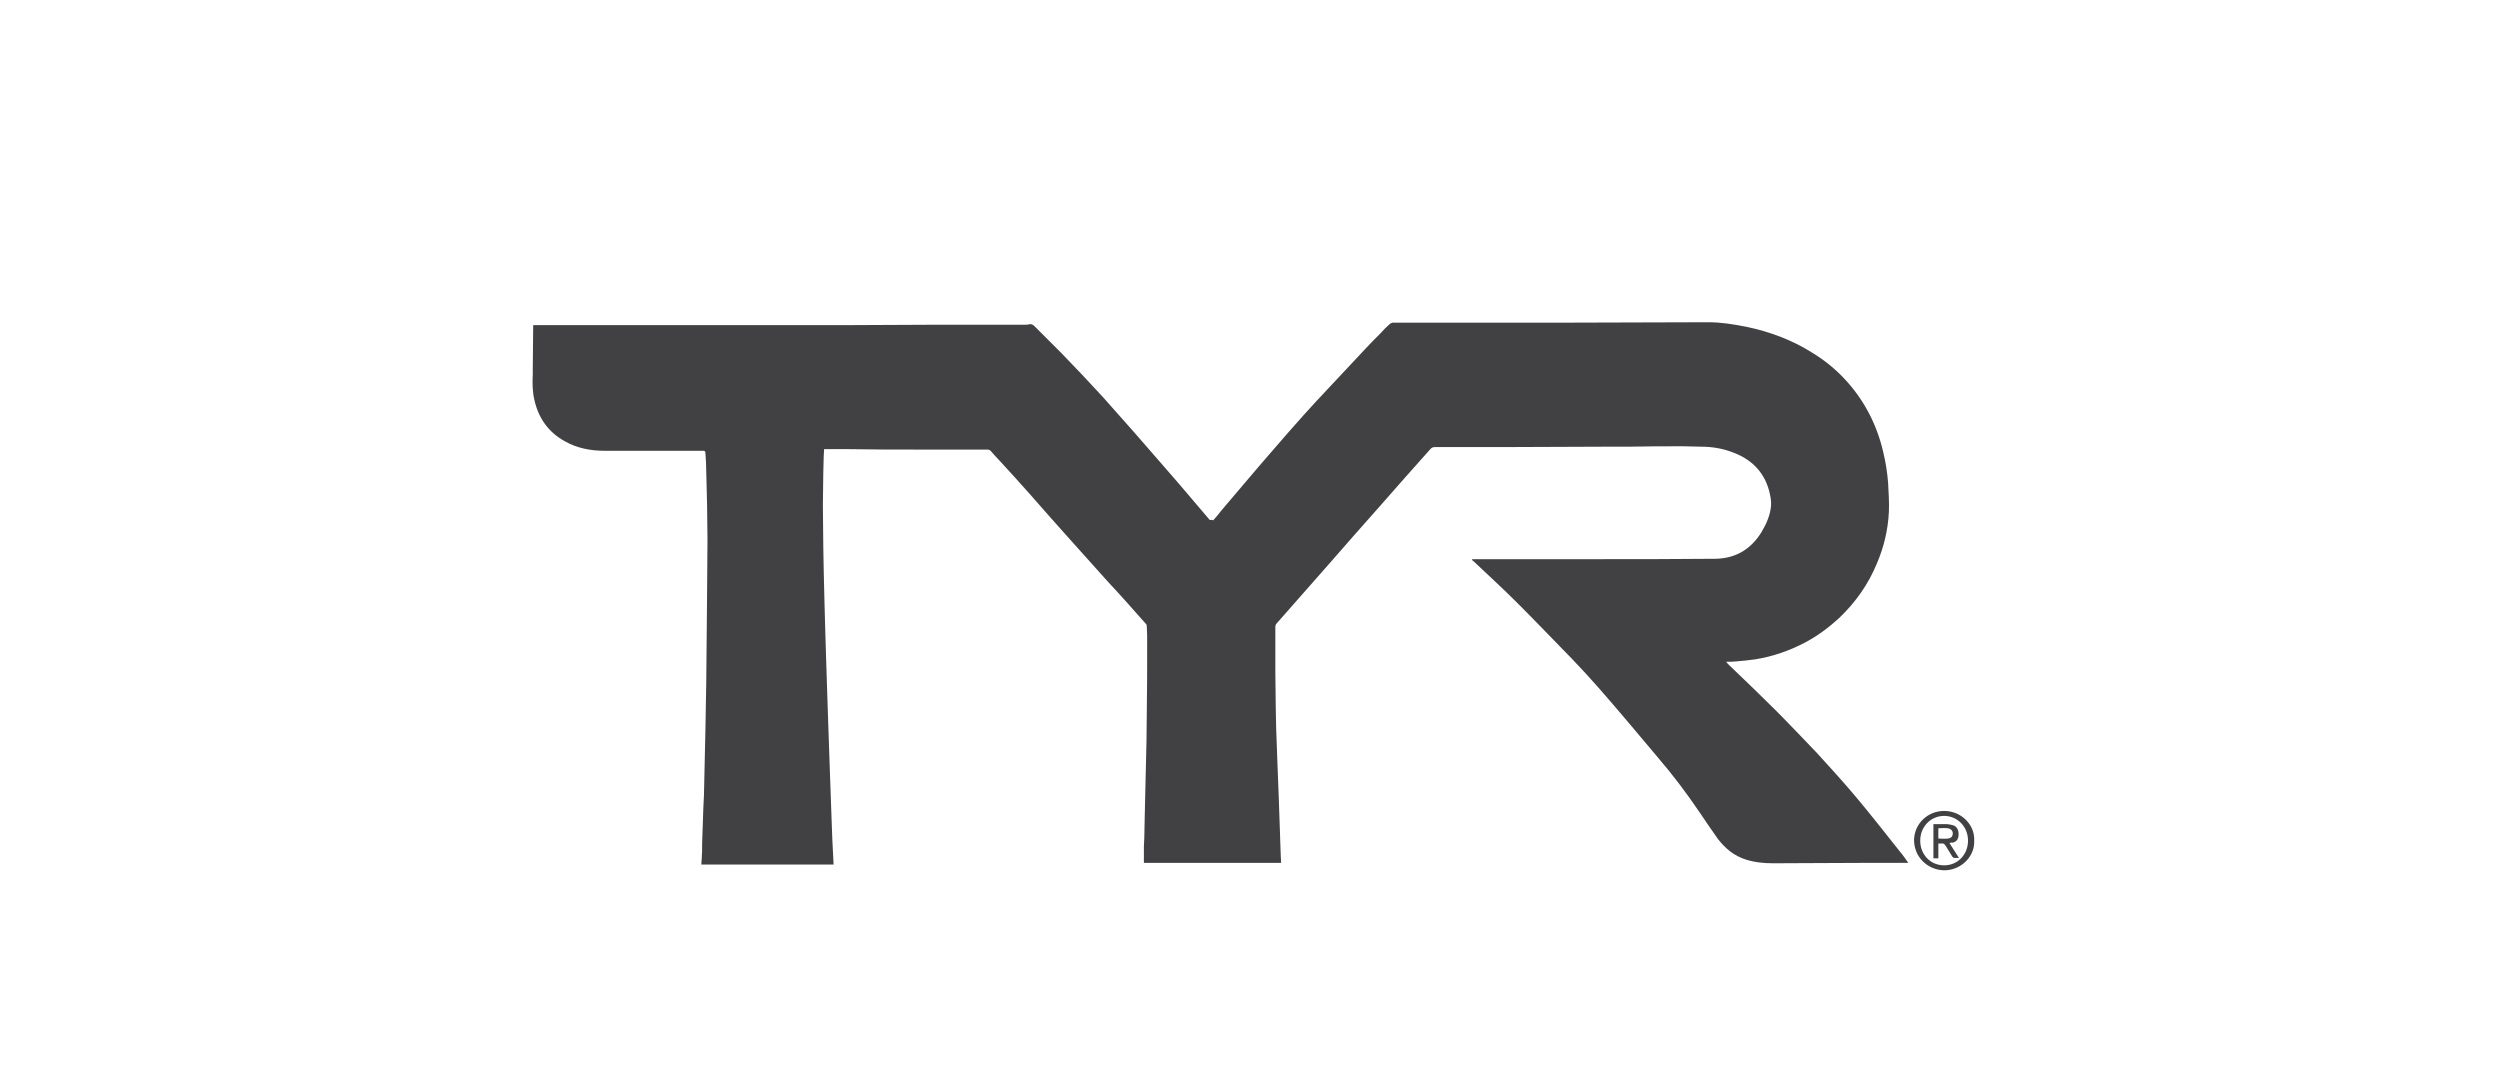<?xml version="1.0" encoding="utf-8"?>
<!-- Generator: Adobe Illustrator 26.0.3, SVG Export Plug-In . SVG Version: 6.00 Build 0)  -->
<svg version="1.1" id="Layer_1" xmlns="http://www.w3.org/2000/svg" xmlns:xlink="http://www.w3.org/1999/xlink" x="0px" y="0px"
	 viewBox="0 0 606.7 264" style="enable-background:new 0 0 606.7 264;" xml:space="preserve">
<style type="text/css">
	.st0{fill:#414042;}
</style>
<g>
	<path class="st0" d="M294.4,126.3c0.7-0.8,1.4-1.6,2-2.4c4.1-4.8,8.1-9.6,12.2-14.3c2.6-3,5.1-5.9,7.8-8.9c2-2.2,4-4.4,6.1-6.6
		c3-3.2,5.9-6.3,8.9-9.5c1.2-1.3,2.4-2.5,3.6-3.7c0.7-0.8,1.5-1.6,2.3-2.3c0.1-0.1,0.4-0.2,0.6-0.3c0,0,0.1,0,0.2,0
		c14.1,0,28.3,0,42.4,0c11.4,0,22.7-0.1,34.1-0.1c3.1,0,6.1,0.5,9.2,1.1c5.7,1.2,11.1,3.2,16,6.3c2.8,1.7,5.3,3.7,7.5,6
		c4.9,5.1,8.1,11.2,9.7,18c0.6,2.5,1,5,1.2,7.5c0.1,2.3,0.3,4.7,0.2,7c-0.2,4.4-1.2,8.6-2.9,12.6c-2.1,5.1-5.2,9.5-9.2,13.3
		c-2.5,2.3-5.2,4.3-8.2,5.9c-3.8,2-7.8,3.4-12.1,4.1c-1.5,0.2-3.1,0.4-4.6,0.5c-0.8,0.1-1.6,0.1-2.5,0.1c0.2,0.2,0.3,0.4,0.4,0.5
		c3.2,3.1,6.4,6.1,9.5,9.2c2.6,2.5,5.1,5.1,7.6,7.7c1.5,1.6,3,3.1,4.5,4.7c3.2,3.5,6.4,7,9.5,10.7c3.7,4.4,7.2,8.9,10.7,13.3
		c0.7,0.8,1.3,1.7,2,2.7c-0.3,0-0.5,0-0.7,0c-3.1,0-6.2,0-9.3,0c-7.6,0-15.2,0.1-22.7,0.1c-2.3,0-4.5-0.2-6.7-0.9
		c-2.9-0.9-5-2.7-6.8-5c-1.5-2.1-2.9-4.2-4.4-6.4c-3.1-4.6-6.5-9.1-10.1-13.3c-4.7-5.6-9.4-11.2-14.2-16.7c-2.2-2.5-4.4-4.9-6.7-7.3
		c-4.4-4.5-8.8-9.1-13.2-13.5c-3.5-3.5-7.1-6.8-10.7-10.2c-0.1-0.1-0.3-0.2-0.4-0.3c0-0.1,0.1-0.1,0.1-0.2c0.2,0,0.4,0,0.6,0
		c9.7,0,19.3,0,29,0c9.8,0,19.7,0,29.5-0.1c4.9-0.1,8.6-2.4,11.1-6.5c1.2-2,2.1-4.1,2.3-6.4c0.1-1.2-0.2-2.5-0.5-3.7
		c-1.3-4.7-4.5-7.7-9-9.3c-2.4-0.9-4.9-1.3-7.5-1.3c-1.4,0-2.8-0.1-4.2-0.1c-4.5,0-9,0-13.5,0.1c-1.9,0-3.7,0-5.6,0
		c-8.5,0-17,0.1-25.4,0.1c-5.3,0-10.6,0-15.9,0c-0.4,0-0.7,0.1-1,0.4c-4.1,4.6-8.2,9.2-12.3,13.9c-4.2,4.7-8.3,9.4-12.5,14.2
		c-4.2,4.7-8.3,9.5-12.5,14.2c-0.3,0.3-0.4,0.6-0.4,1c0,3.6,0,7.2,0,10.8c0,2.9,0.1,5.8,0.1,8.7c0,1.7,0.1,3.4,0.1,5
		c0.1,2.8,0.2,5.5,0.3,8.3c0.1,2.6,0.2,5.1,0.3,7.7c0.1,2.9,0.2,5.7,0.3,8.6c0.1,2,0.1,4,0.2,6c0,0.7,0.1,1.4,0.1,2.1
		c-11.2,0-22.2,0-33.3,0c0-1.4,0-2.7,0-4c0-0.7,0.1-1.4,0.1-2.1c0-1.6,0.1-3.2,0.1-4.8c0.1-2.9,0.1-5.9,0.2-8.8
		c0-1.4,0.1-2.8,0.1-4.1c0.1-4,0.2-8,0.2-12c0.1-5.9,0.1-11.9,0.1-17.8c0-1.3,0-2.5-0.1-3.8c0-0.3-0.1-0.6-0.3-0.7
		c-3-3.4-6-6.8-9.1-10.1c-2.9-3.2-5.8-6.5-8.7-9.7c-3.4-3.8-6.8-7.6-10.1-11.4c-2.5-2.8-5-5.6-7.6-8.4c-0.7-0.7-1.4-1.5-2-2.2
		c-0.3-0.3-0.5-0.4-0.9-0.4c-5.8,0-11.5,0-17.3,0c-5.4,0-10.8,0-16.2-0.1c-1.8,0-3.6,0-5.5,0c-0.2,0-0.4,0-0.6,0
		c0,0.6-0.1,1.2-0.1,1.8c0,1.3-0.1,2.6-0.1,3.9c0,2.6-0.1,5.2-0.1,7.8c0,3.4,0.1,6.8,0.1,10.3c0,1.8,0.1,3.6,0.1,5.4
		c0.1,2.8,0.1,5.7,0.2,8.5c0.1,2.3,0.1,4.7,0.2,7c0.1,2.2,0.1,4.4,0.2,6.6c0.1,2.1,0.1,4.1,0.2,6.2c0.1,2,0.1,4.1,0.2,6.1
		c0.1,2,0.1,3.9,0.2,5.9c0.1,1.9,0.1,3.9,0.2,5.8c0.1,1.9,0.1,3.8,0.2,5.7c0.1,2.8,0.2,5.6,0.3,8.5c0.1,1.8,0.1,3.6,0.2,5.4
		c0.1,2,0.2,3.9,0.3,5.9c-10.7,0-21.3,0-32.1,0c0-0.5,0.1-0.9,0.1-1.4c0.1-1.3,0.1-2.5,0.1-3.8c0.1-2.9,0.2-5.8,0.3-8.7
		c0.1-1.8,0.2-3.7,0.2-5.5c0.1-3,0.1-6,0.2-9c0-1.5,0.1-3,0.1-4.4c0-1.9,0.1-3.8,0.1-5.8c0-1.8,0.1-3.7,0.1-5.5
		c0-3.5,0.1-7.1,0.1-10.6c0-3.6,0.1-7.2,0.1-10.8c0-4.4,0.1-8.9,0.1-13.3c0-2.8-0.1-5.6-0.1-8.5c-0.1-2.7-0.1-5.4-0.2-8.1
		c0-1.5-0.1-3-0.2-4.5c0-0.5-0.3-0.5-0.7-0.5c-7.9,0-15.8,0-23.7,0c-3.4,0-6.7-0.6-9.7-2.3c-4-2.2-6.4-5.6-7.4-10
		c-0.5-2.1-0.5-4.2-0.4-6.3c0-0.4,0-0.9,0-1.3c0-3.4,0.1-6.7,0.1-10.1c0-0.1,0-0.3,0-0.5c0.2,0,0.4,0,0.6,0c10.4,0,20.7,0,31.1,0
		c8.1,0,16.1,0,24.2,0c7,0,14,0,20.9,0c7.2,0,14.4-0.1,21.6-0.1c7,0,14,0,21.1,0c0.3,0,0.6,0,0.8-0.1c0.5-0.1,0.9,0,1.3,0.4
		c2.2,2.2,4.4,4.4,6.6,6.6c3.4,3.5,6.8,7.1,10.1,10.7c5.1,5.7,10.2,11.5,15.2,17.3c3.6,4.1,7.1,8.3,10.7,12.5
		C294.2,126.1,294.3,126.2,294.4,126.3z"/>
	<path class="st0" d="M479.1,204c0.2,3.9-3.3,7.3-7.4,7.2c-3.7-0.1-7.2-3-7.2-7.4c0.1-3.9,3.3-7,7.3-7
		C476,196.8,479.3,200.2,479.1,204z M466,204c0,3.4,2.5,6,5.8,6c3.3,0,5.8-2.6,5.8-6c0-3.4-2.6-6-5.8-6C468.6,198,466,200.6,466,204
		z"/>
	<path class="st0" d="M473.1,204.6c0.8,1.2,1.5,2.4,2.3,3.6c-0.5,0-0.9,0-1.2,0c-0.1,0-0.3-0.2-0.4-0.3c-0.5-0.9-1.1-1.7-1.6-2.6
		c-0.3-0.5-0.6-0.7-1.1-0.6c-0.2,0-0.4,0-0.7,0c0,1.2,0,2.4,0,3.6c-0.4,0-0.8,0-1.2,0c0-2.7,0-5.5,0-8.3c1.1,0,2.1,0,3.2,0
		c0.4,0,0.8,0.1,1.3,0.2c1,0.2,1.5,0.9,1.6,1.9c0.1,1.3-0.3,2.1-1.4,2.4C473.6,204.4,473.4,204.5,473.1,204.6z M470.4,201
		c0,0.9,0,1.7,0,2.5c0.8,0,1.5,0.1,2.3,0c0.8-0.1,1.2-0.5,1.2-1.3c0-0.6-0.5-1.1-1.2-1.2C472,200.9,471.2,201,470.4,201z"/>
</g>
</svg>
